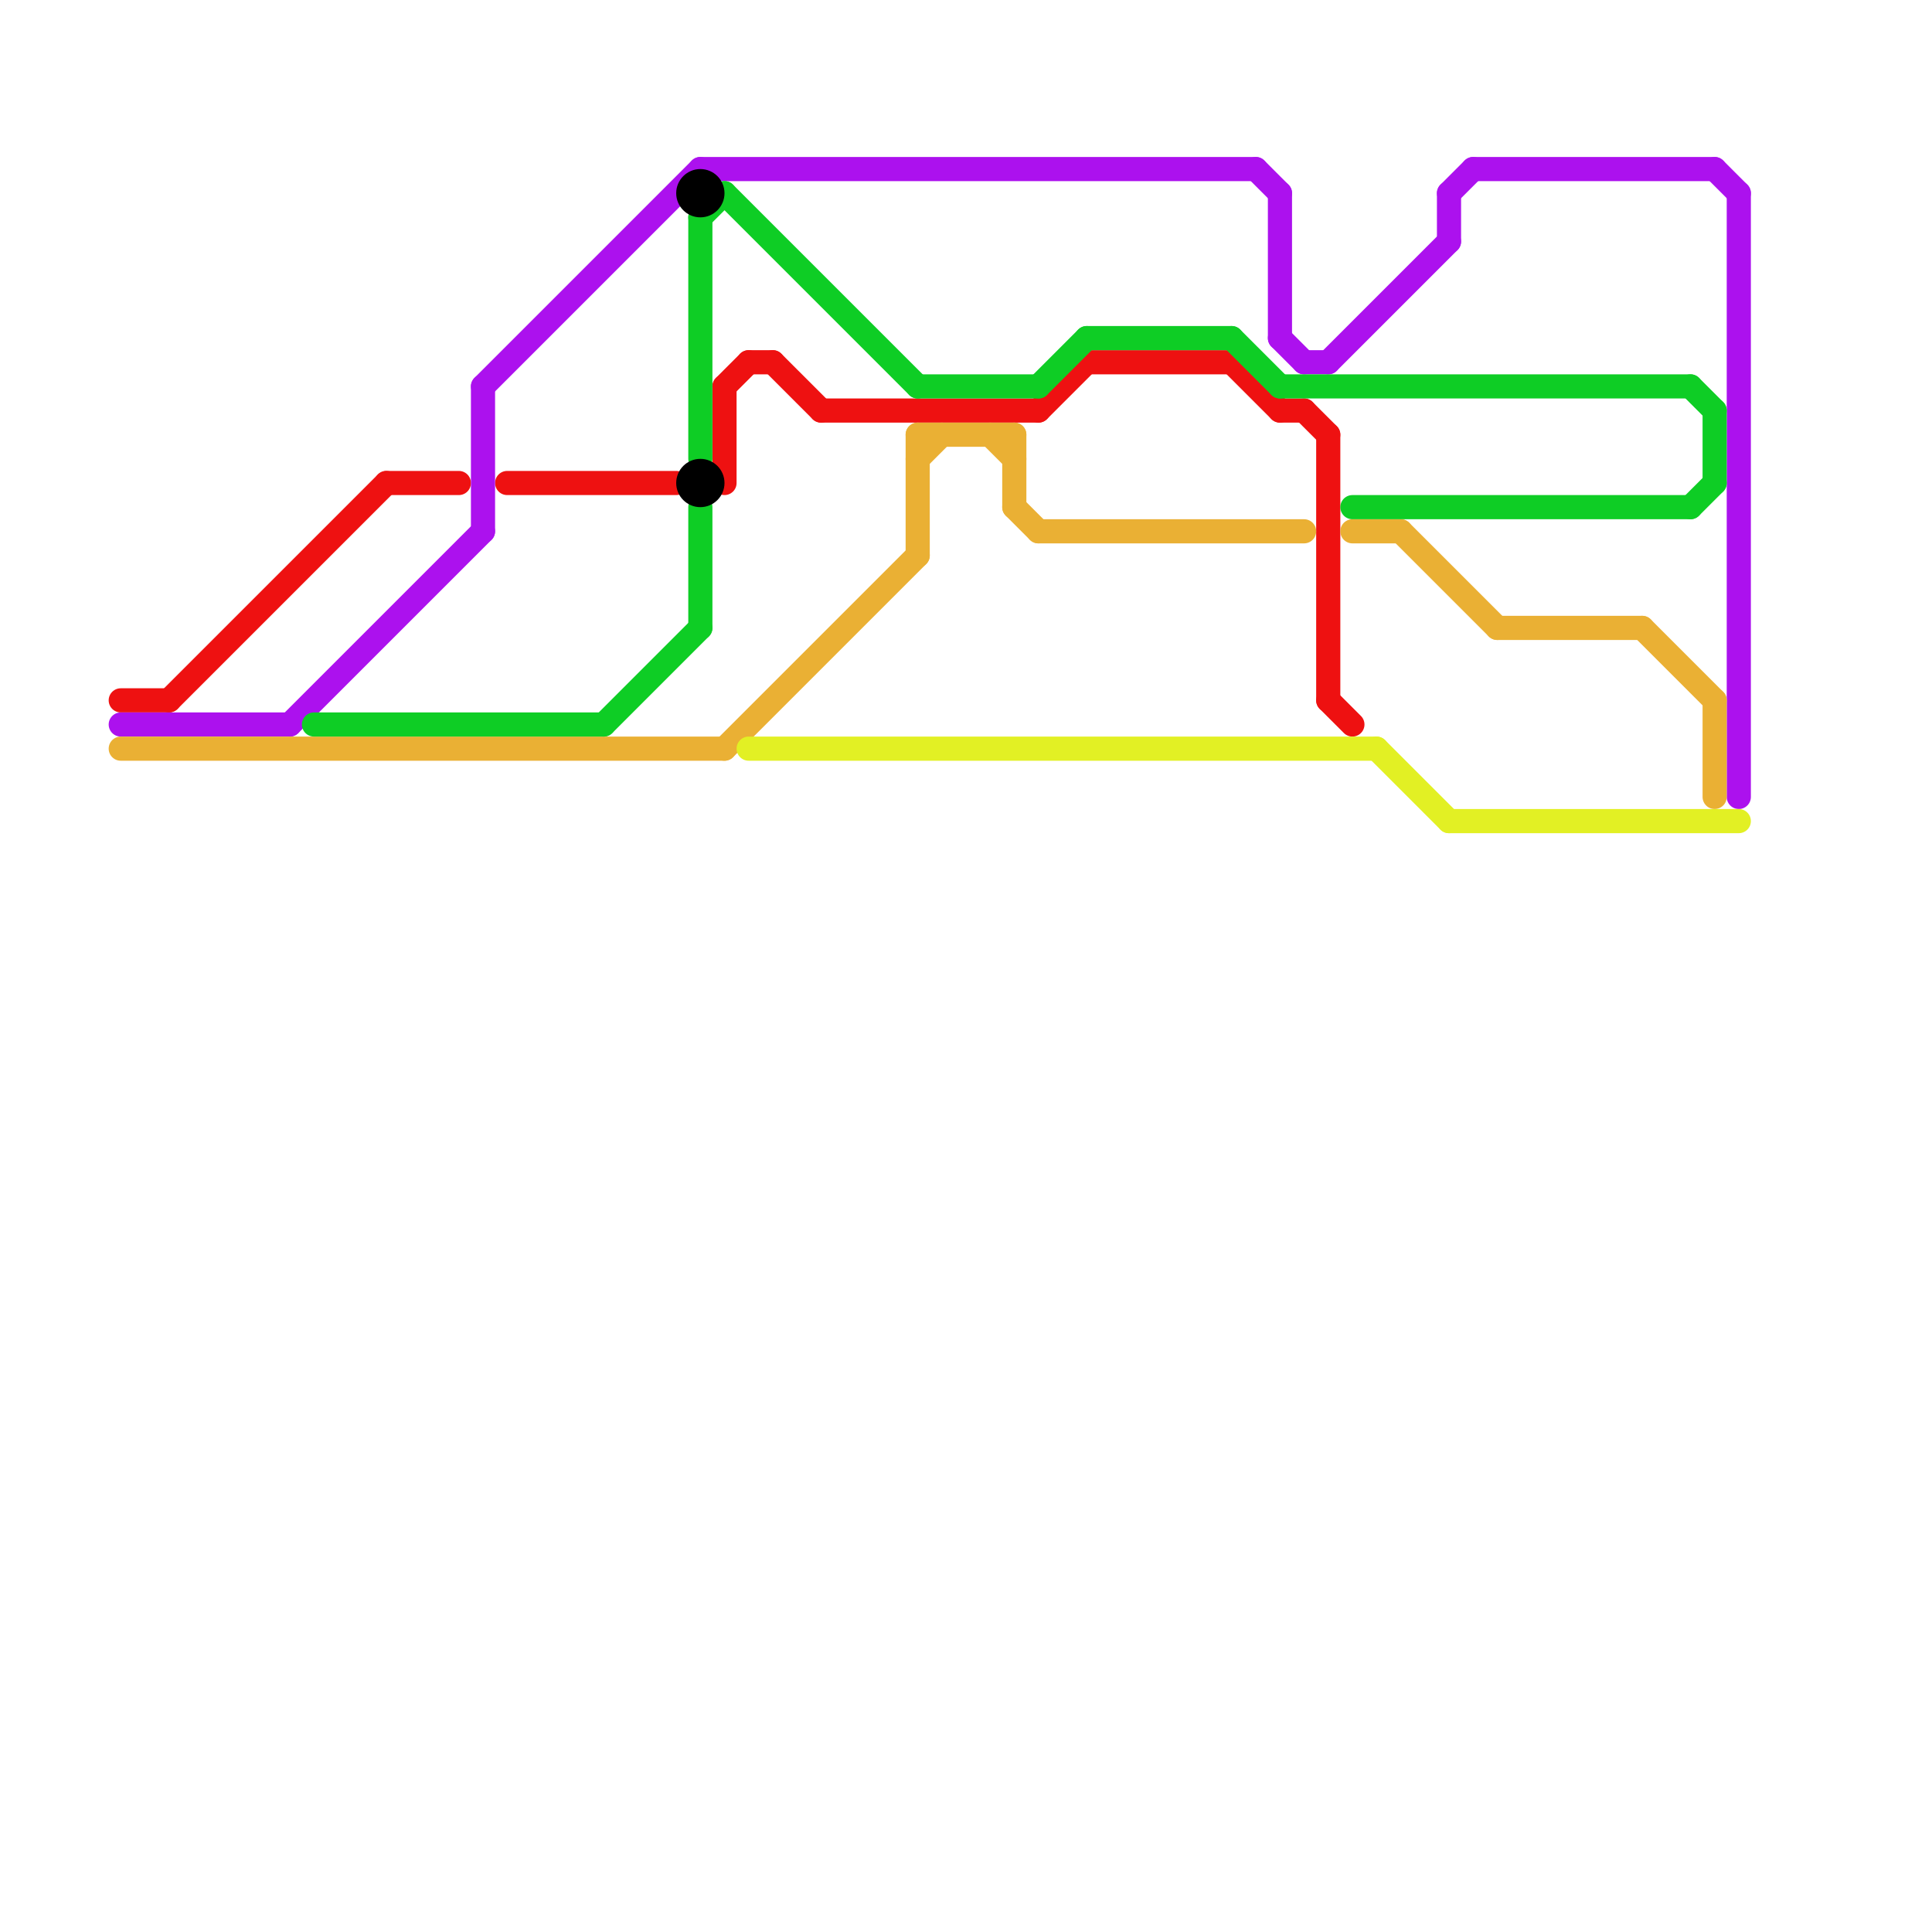 
<svg version="1.1" xmlns="http://www.w3.org/2000/svg" viewBox="0 0 80 80">
<style>text { font: 1px Helvetica; font-weight: 600; white-space: pre; dominant-baseline: central; } line { stroke-width: 1; fill: none; stroke-linecap: round; stroke-linejoin: round; } .c0 { stroke: #ee1111 } .c1 { stroke: #ac11ee } .c2 { stroke: #eab034 } .c3 { stroke: #0ecd25 } .c4 { stroke: #000000 } .c5 { stroke: #e2f024 }</style><defs><g id="wm-xf"><circle r="1.2" fill="#000"/><circle r="0.9" fill="#fff"/><circle r="0.6" fill="#000"/><circle r="0.3" fill="#fff"/></g><g id="wm"><circle r="0.6" fill="#000"/><circle r="0.3" fill="#fff"/></g></defs><line class="c0" x1="55" y1="29" x2="56" y2="30"/><line class="c0" x1="32" y1="15" x2="34" y2="17"/><line class="c0" x1="51" y1="15" x2="53" y2="17"/><line class="c0" x1="55" y1="18" x2="55" y2="29"/><line class="c0" x1="7" y1="29" x2="16" y2="20"/><line class="c0" x1="34" y1="17" x2="43" y2="17"/><line class="c0" x1="30" y1="16" x2="30" y2="20"/><line class="c0" x1="43" y1="17" x2="45" y2="15"/><line class="c0" x1="21" y1="20" x2="28" y2="20"/><line class="c0" x1="16" y1="20" x2="19" y2="20"/><line class="c0" x1="5" y1="29" x2="7" y2="29"/><line class="c0" x1="30" y1="16" x2="31" y2="15"/><line class="c0" x1="54" y1="17" x2="55" y2="18"/><line class="c0" x1="45" y1="15" x2="51" y2="15"/><line class="c0" x1="31" y1="15" x2="32" y2="15"/><line class="c0" x1="53" y1="17" x2="54" y2="17"/><line class="c1" x1="5" y1="30" x2="12" y2="30"/><line class="c1" x1="12" y1="30" x2="20" y2="22"/><line class="c1" x1="71" y1="7" x2="72" y2="8"/><line class="c1" x1="60" y1="8" x2="60" y2="10"/><line class="c1" x1="20" y1="16" x2="29" y2="7"/><line class="c1" x1="55" y1="15" x2="60" y2="10"/><line class="c1" x1="61" y1="7" x2="71" y2="7"/><line class="c1" x1="53" y1="8" x2="53" y2="14"/><line class="c1" x1="29" y1="7" x2="52" y2="7"/><line class="c1" x1="53" y1="14" x2="54" y2="15"/><line class="c1" x1="60" y1="8" x2="61" y2="7"/><line class="c1" x1="20" y1="16" x2="20" y2="22"/><line class="c1" x1="54" y1="15" x2="55" y2="15"/><line class="c1" x1="52" y1="7" x2="53" y2="8"/><line class="c1" x1="72" y1="8" x2="72" y2="33"/><line class="c2" x1="62" y1="26" x2="68" y2="26"/><line class="c2" x1="38" y1="18" x2="38" y2="23"/><line class="c2" x1="56" y1="22" x2="58" y2="22"/><line class="c2" x1="43" y1="22" x2="54" y2="22"/><line class="c2" x1="41" y1="18" x2="42" y2="19"/><line class="c2" x1="42" y1="21" x2="43" y2="22"/><line class="c2" x1="38" y1="18" x2="42" y2="18"/><line class="c2" x1="5" y1="31" x2="30" y2="31"/><line class="c2" x1="68" y1="26" x2="71" y2="29"/><line class="c2" x1="30" y1="31" x2="38" y2="23"/><line class="c2" x1="42" y1="18" x2="42" y2="21"/><line class="c2" x1="58" y1="22" x2="62" y2="26"/><line class="c2" x1="71" y1="29" x2="71" y2="33"/><line class="c2" x1="38" y1="19" x2="39" y2="18"/><line class="c3" x1="71" y1="17" x2="71" y2="20"/><line class="c3" x1="29" y1="21" x2="29" y2="26"/><line class="c3" x1="70" y1="16" x2="71" y2="17"/><line class="c3" x1="56" y1="21" x2="70" y2="21"/><line class="c3" x1="43" y1="16" x2="45" y2="14"/><line class="c3" x1="13" y1="30" x2="25" y2="30"/><line class="c3" x1="29" y1="9" x2="29" y2="19"/><line class="c3" x1="30" y1="8" x2="38" y2="16"/><line class="c3" x1="38" y1="16" x2="43" y2="16"/><line class="c3" x1="70" y1="21" x2="71" y2="20"/><line class="c3" x1="45" y1="14" x2="51" y2="14"/><line class="c3" x1="53" y1="16" x2="70" y2="16"/><line class="c3" x1="51" y1="14" x2="53" y2="16"/><line class="c3" x1="25" y1="30" x2="29" y2="26"/><line class="c3" x1="29" y1="9" x2="30" y2="8"/><circle cx="29" cy="20" r="1" fill="#000000" /><circle cx="29" cy="8" r="1" fill="#000000" /><line class="c5" x1="57" y1="31" x2="60" y2="34"/><line class="c5" x1="31" y1="31" x2="57" y2="31"/><line class="c5" x1="60" y1="34" x2="72" y2="34"/>
</svg>
